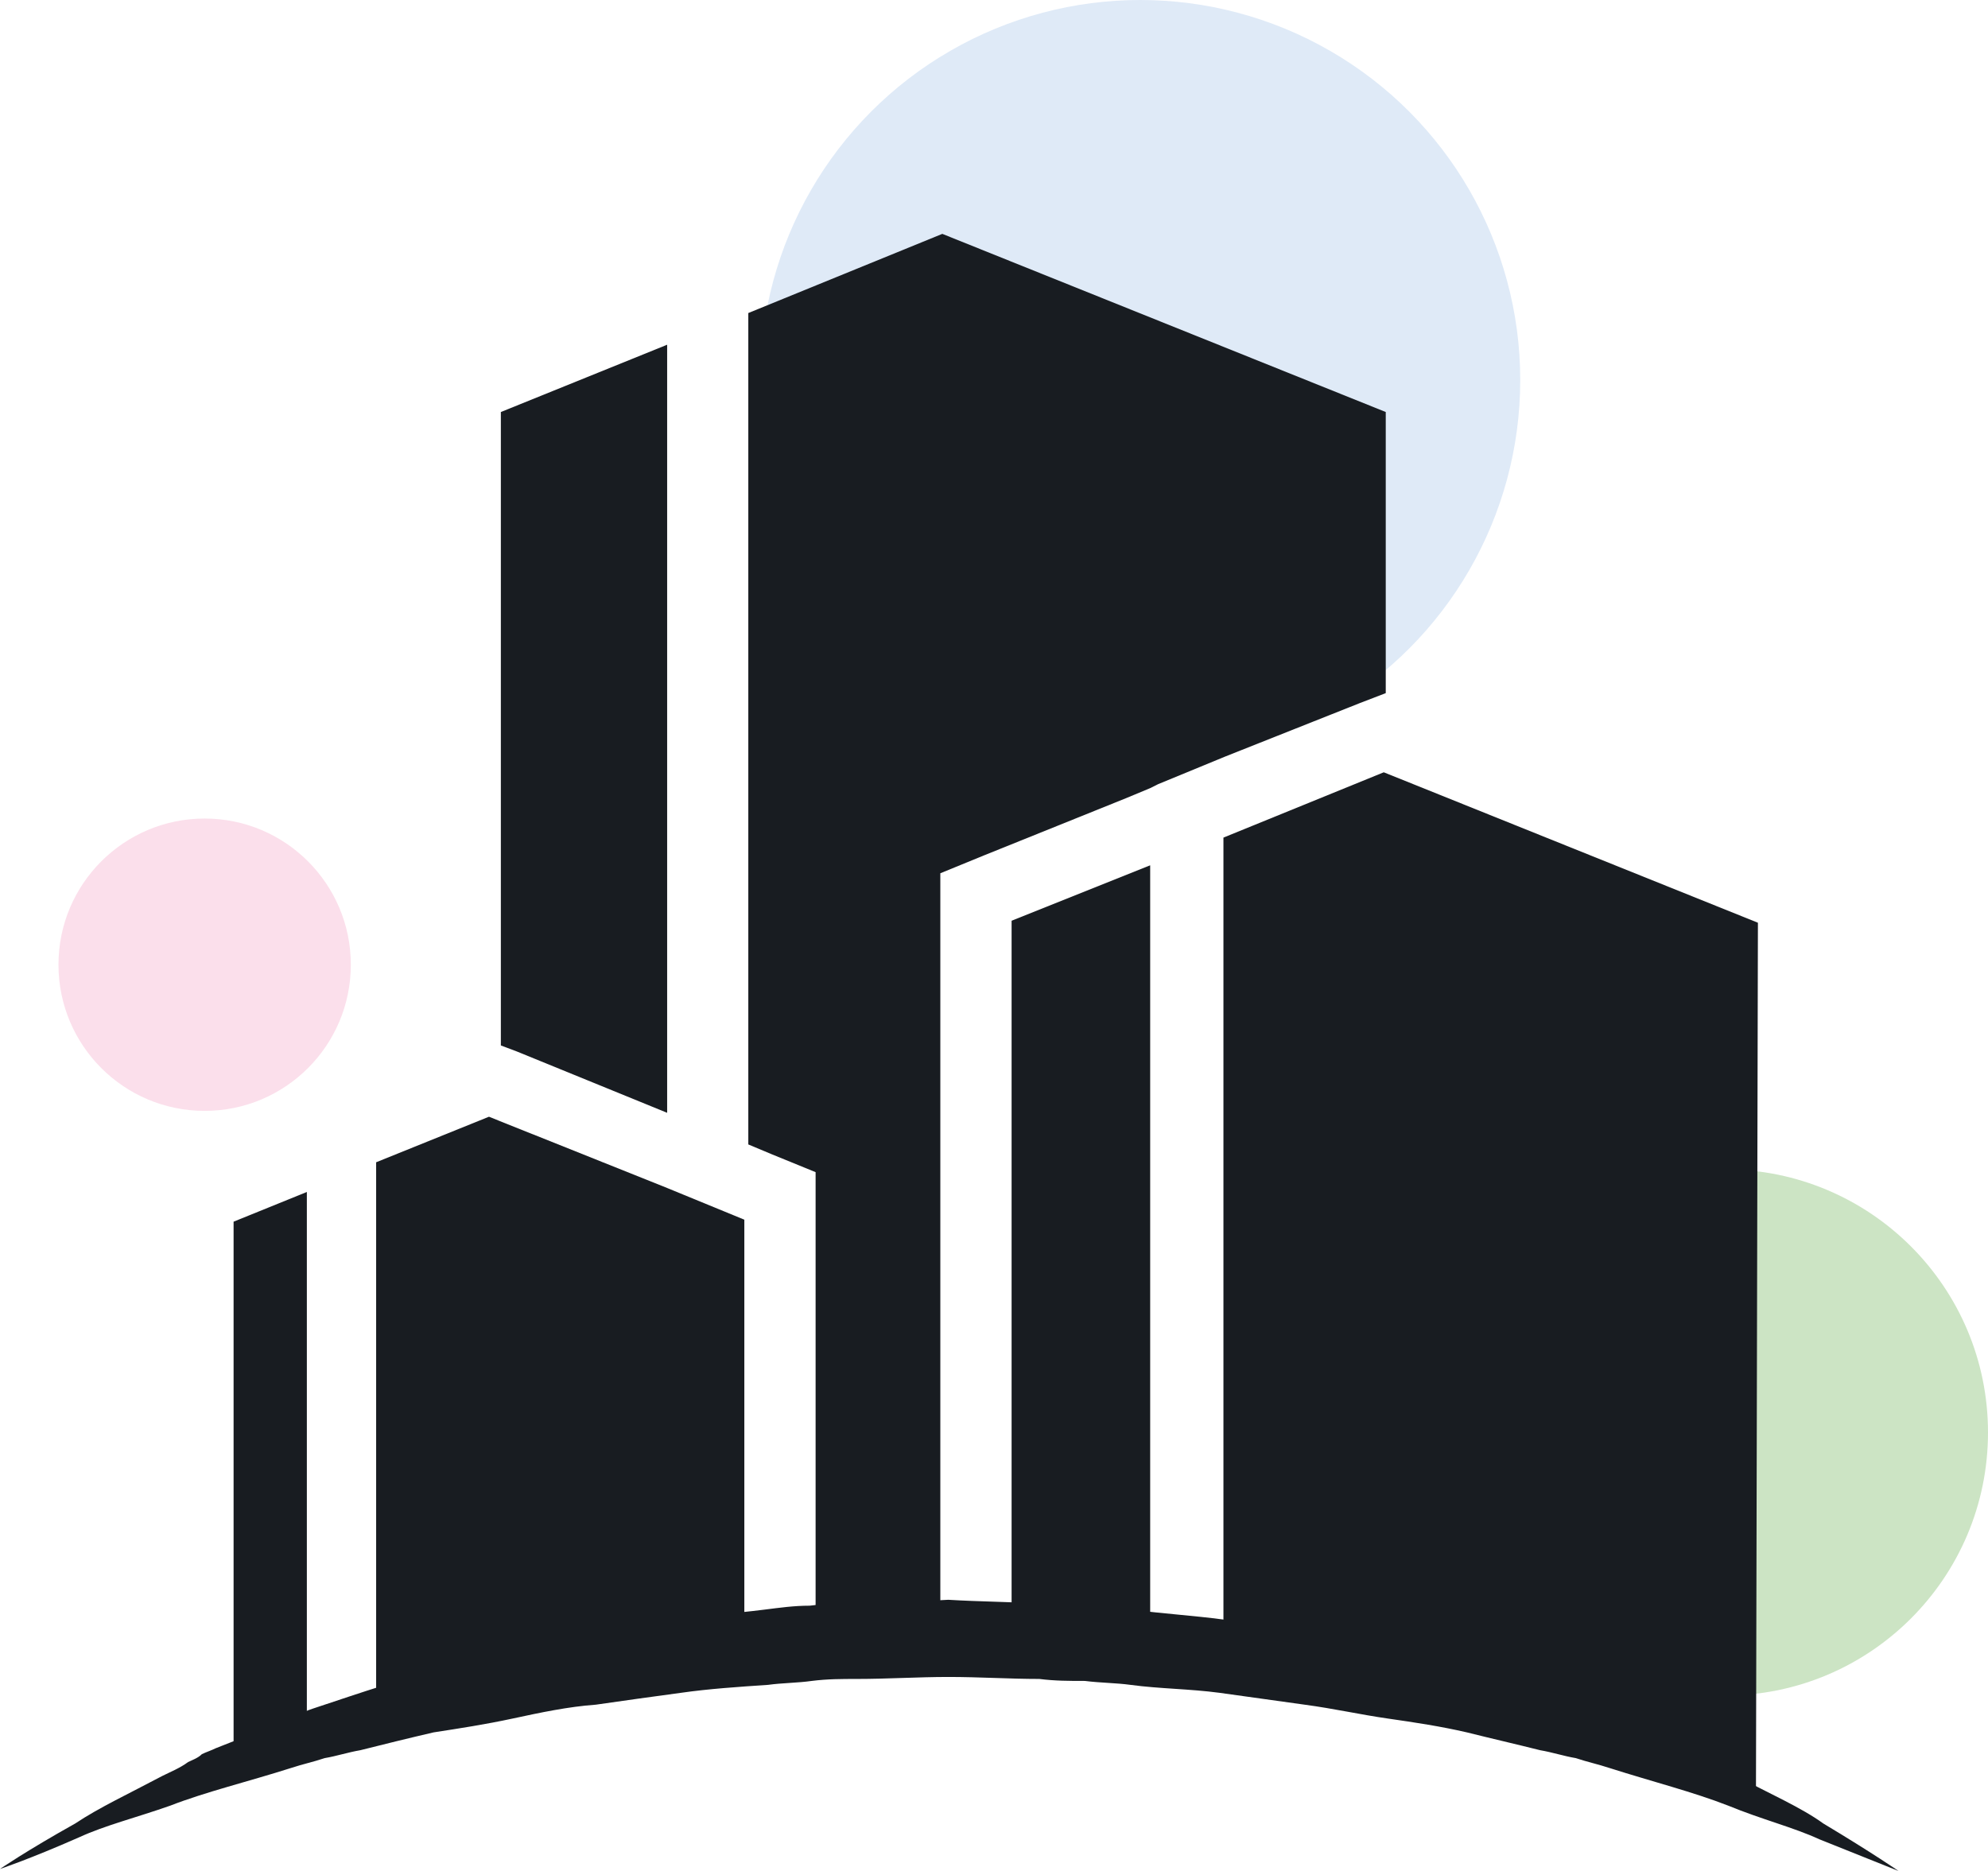 <?xml version="1.0" encoding="UTF-8"?> <svg xmlns="http://www.w3.org/2000/svg" width="34" height="32" viewBox="0 0 34 32" fill="none"><circle cx="19.5" cy="6.5" r="6.5" fill="#DFEAF7"></circle><circle cx="29.5" cy="24.5" r="4.5" fill="#CCE4C4"></circle><circle cx="3.5" cy="16.5" r="2.5" fill="#FBDFEB"></circle><path d="M32.469 32C32.469 32 31.961 31.797 31.115 31.458C30.675 31.255 30.133 31.12 29.557 30.883C28.948 30.646 28.271 30.476 27.526 30.239C27.323 30.172 27.154 30.138 26.95 30.07C26.747 30.036 26.544 29.969 26.341 29.935C25.935 29.833 25.495 29.732 25.088 29.63C24.648 29.528 24.208 29.461 23.734 29.393C23.26 29.325 22.82 29.224 22.312 29.156C21.838 29.088 21.33 29.021 20.856 28.953C20.348 28.885 19.84 28.885 19.332 28.817C19.096 28.784 18.825 28.784 18.554 28.75C18.283 28.75 18.046 28.75 17.775 28.716C17.267 28.716 16.759 28.682 16.218 28.682C15.71 28.682 15.168 28.716 14.66 28.716C14.389 28.716 14.152 28.716 13.882 28.75C13.645 28.784 13.374 28.784 13.137 28.817C12.629 28.851 12.121 28.885 11.647 28.953C11.139 29.021 10.665 29.088 10.191 29.156C9.717 29.19 9.243 29.291 8.769 29.393C8.295 29.495 7.855 29.562 7.415 29.63C6.975 29.732 6.568 29.833 6.162 29.935C5.959 29.969 5.756 30.036 5.553 30.07C5.349 30.138 5.18 30.172 4.977 30.239C4.232 30.476 3.521 30.646 2.912 30.883C2.336 31.086 1.794 31.221 1.354 31.424C0.508 31.797 0 31.966 0 31.966C0 31.966 0.44 31.662 1.287 31.188C1.693 30.917 2.201 30.68 2.776 30.375C2.912 30.307 3.081 30.239 3.216 30.138C3.284 30.104 3.386 30.07 3.453 30.002C3.521 29.969 3.623 29.935 3.69 29.901C4.029 29.765 4.401 29.63 4.774 29.461C4.977 29.393 5.146 29.291 5.349 29.224C5.553 29.156 5.756 29.088 5.959 29.021C6.365 28.885 6.805 28.75 7.245 28.614C7.686 28.479 8.16 28.377 8.6 28.276C9.074 28.14 9.548 28.039 10.022 27.971C10.53 27.903 11.004 27.802 11.511 27.7C12.019 27.632 12.527 27.599 13.069 27.531C13.34 27.497 13.577 27.463 13.848 27.463C14.118 27.429 14.355 27.429 14.626 27.429C15.168 27.395 15.676 27.395 16.218 27.362C16.759 27.395 17.267 27.395 17.809 27.429C18.08 27.429 18.351 27.429 18.588 27.463C18.858 27.497 19.096 27.531 19.366 27.531C19.874 27.599 20.416 27.632 20.924 27.7C21.432 27.802 21.939 27.869 22.413 27.971C22.921 28.039 23.395 28.174 23.836 28.276C24.31 28.411 24.75 28.513 25.19 28.614C25.63 28.75 26.036 28.885 26.476 29.021C26.68 29.088 26.883 29.156 27.086 29.224C27.289 29.291 27.458 29.393 27.661 29.461C28.034 29.63 28.406 29.765 28.745 29.901C28.846 29.935 28.914 29.969 28.982 30.002C29.05 30.036 29.151 30.07 29.219 30.138C29.388 30.206 29.524 30.307 29.693 30.375C30.268 30.68 30.81 30.917 31.183 31.188C32.029 31.695 32.469 32 32.469 32Z" fill="#181C21"></path><path d="M11.41 19.033V5.896L8.566 7.047V17.881L8.837 17.983L11.41 19.033Z" fill="#181C21"></path><path d="M13.949 20.048V28.208C14.66 28.174 15.371 28.14 16.082 28.14V14.936L16.827 14.631L19.265 13.649L19.671 13.48L19.807 13.412L20.958 12.938L23.26 12.024L23.7 11.855V7.047L16.116 4L12.798 5.354V19.574L13.204 19.744L13.949 20.048Z" fill="#181C21"></path><path d="M19.671 28.276V14.8L17.301 15.748V28.14C18.08 28.174 18.859 28.208 19.671 28.276Z" fill="#181C21"></path><path d="M30.031 30.883L30.065 15.782L23.666 13.209L20.924 14.326V28.445C24.106 28.851 27.154 29.664 30.031 30.883Z" fill="#181C21"></path><path d="M5.248 29.901V20.387L3.995 20.895V30.341C4.402 30.172 4.808 30.036 5.248 29.901Z" fill="#181C21"></path><path d="M12.73 28.309V20.861L11.41 20.319L8.532 19.168L8.363 19.1L6.433 19.879V29.528C8.498 28.919 10.597 28.513 12.73 28.309Z" fill="#181C21"></path></svg> 